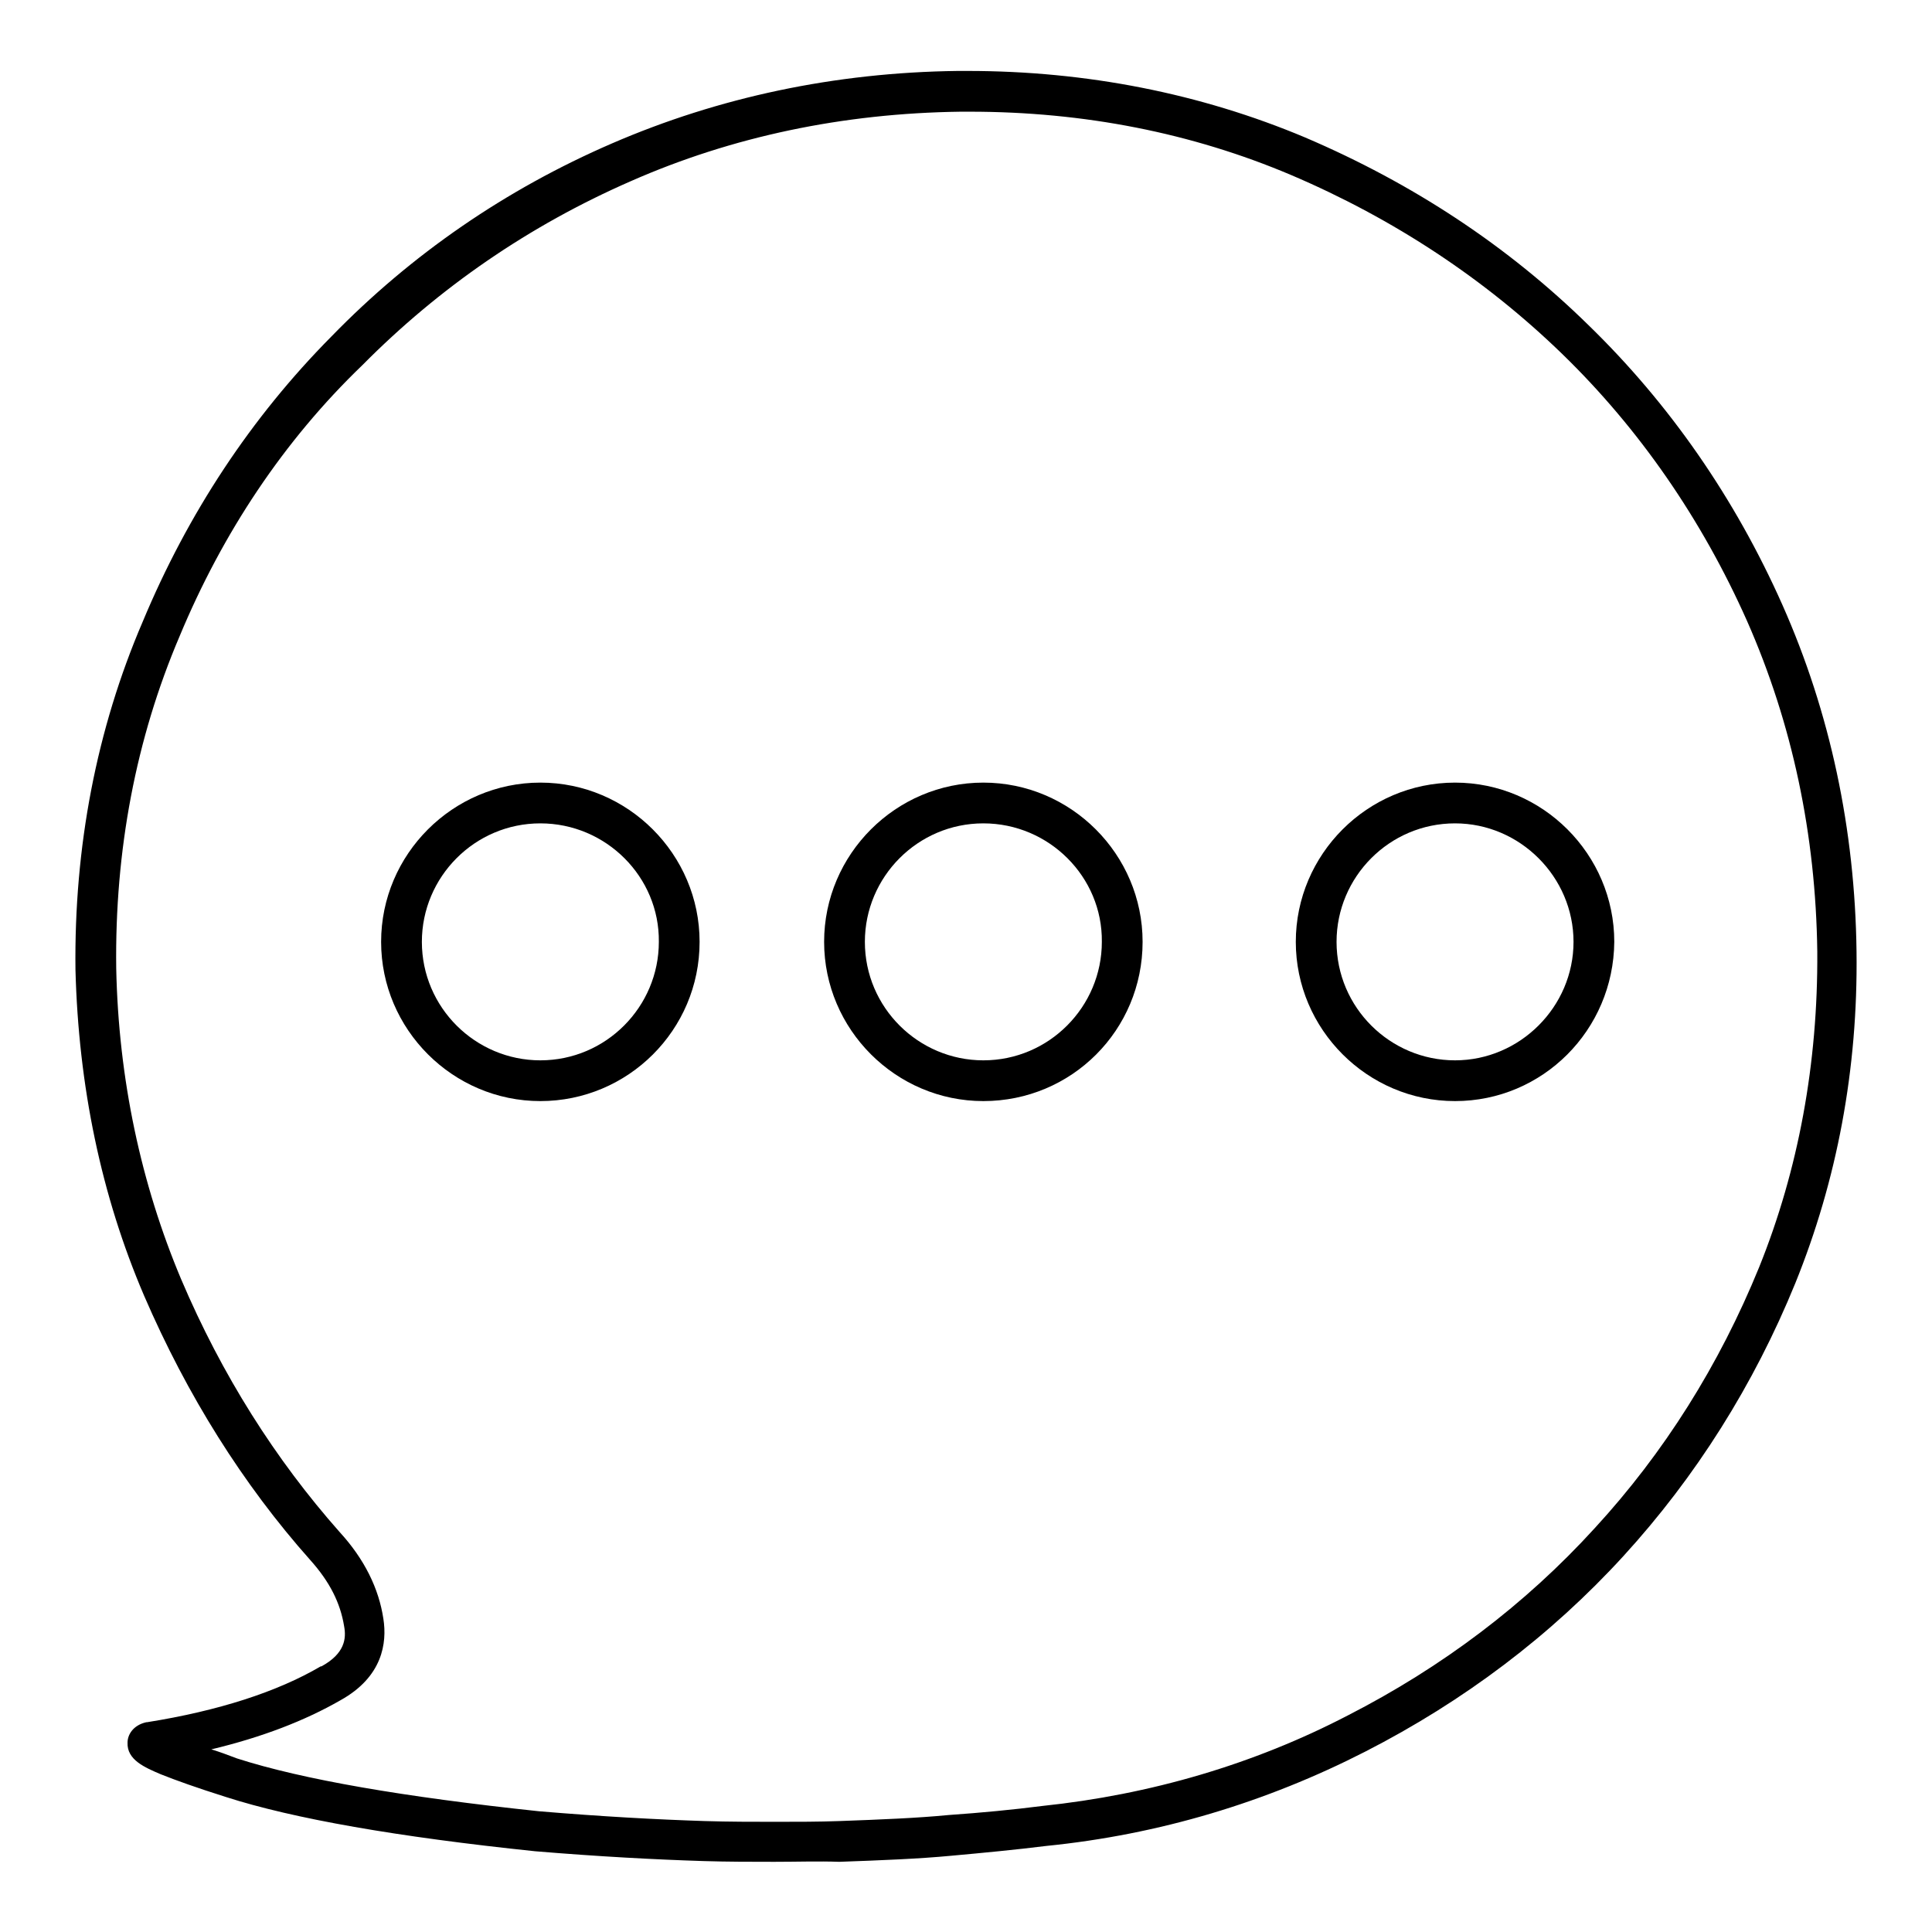 <?xml version="1.0" encoding="utf-8"?>
<!-- Svg Vector Icons : http://www.onlinewebfonts.com/icon -->
<!DOCTYPE svg PUBLIC "-//W3C//DTD SVG 1.1//EN" "http://www.w3.org/Graphics/SVG/1.1/DTD/svg11.dtd">
<svg version="1.1" xmlns="http://www.w3.org/2000/svg" xmlns:xlink="http://www.w3.org/1999/xlink" x="0px" y="0px" viewBox="0 0 256 256" enable-background="new 0 0 256 256" xml:space="preserve">
<g><g><path fill="#000000" d="M102.6,246.7c-3,0-6.2,0-9.4-0.1c-6.4-0.2-13.9-0.6-22.3-1.3h0c-18.2-1.9-32-4.3-41-7.2c-3.8-1.2-6.6-2.2-8.6-3c-2.1-0.9-4.5-1.9-4.4-4.2c0-1,0.7-2.3,2.5-2.7l0.1,0c9.4-1.5,17.2-4,23-7.4l0.1,0c3.1-1.7,3.3-3.7,3-5.3c-0.5-3.1-1.9-5.9-4.5-8.8c-8.9-10-16.3-21.8-22-35c-5.7-13.3-8.7-27.8-9.1-43.2v0c-0.2-16.3,2.8-31.9,8.9-46.1c6-14.4,14.4-27.1,25-37.8C54.5,33.7,67,25.1,81.1,19s29.5-9.4,45.8-9.6c0.4,0,0.9,0,1.3,0c15.8,0,30.9,3,44.7,8.8c14.3,6.1,26.9,14.4,37.6,24.9c10.7,10.4,19.4,22.9,25.7,37.1c6.3,14.2,9.6,29.7,9.8,45.9c0.2,15.6-2.6,30.3-8.1,43.9c-5.5,13.5-13.2,25.7-22.8,36.2c-9.6,10.5-21.1,19.2-34.2,25.9c-13.1,6.7-27.3,11-42.3,12.5c-4,0.5-8.2,0.9-12.6,1.3c-4.2,0.4-9.2,0.6-14.8,0.8C108.5,246.6,105.6,246.7,102.6,246.7z M71.4,240c8.3,0.7,15.7,1.1,22,1.3c3.2,0.1,6.4,0.1,9.3,0.1c2.9,0,5.8,0,8.5-0.1c5.5-0.2,10.4-0.4,14.5-0.8h0c4.3-0.3,8.5-0.7,12.4-1.2h0c14.3-1.5,28-5.5,40.5-12c12.5-6.4,23.5-14.7,32.7-24.8c9.2-10,16.5-21.6,21.8-34.6c5.2-12.9,7.8-27,7.7-41.8c-0.2-15.5-3.3-30.2-9.3-43.8c-6-13.5-14.3-25.5-24.5-35.4c-10.2-9.9-22.3-17.9-35.9-23.7c-13.2-5.6-27.5-8.4-42.6-8.4c-0.4,0-0.8,0-1.2,0c-15.6,0.2-30.3,3.3-43.7,9.2c-13.5,5.9-25.4,14.1-35.6,24.4C37.6,58.4,29.5,70.6,23.8,84.3c-5.8,13.6-8.6,28.4-8.4,44c0.3,14.7,3.3,28.6,8.6,41.2c5.4,12.7,12.5,23.9,21,33.5c3.3,3.6,5.2,7.5,5.8,11.5c0.5,3.2-0.1,7.7-5.7,10.8c-4.7,2.7-10.4,4.9-17.1,6.5c1,0.3,2.1,0.7,3.4,1.2C40.1,235.8,53.5,238.1,71.4,240z"/><path fill="#000000" d="M71.6,145.9c-11.6,0-21.1-9.5-21.1-21.1c0-11.6,9.5-21.1,21.1-21.1c11.6,0,21.1,9.5,21.1,21.1C92.7,136.5,83.2,145.9,71.6,145.9z M71.6,109.1c-8.7,0-15.7,7.1-15.7,15.7c0,8.7,7.1,15.7,15.7,15.7c8.7,0,15.7-7.1,15.7-15.7C87.4,116.2,80.3,109.1,71.6,109.1z"/><path fill="#000000" d="M130.3,145.9c-11.6,0-21.1-9.5-21.1-21.1c0-11.6,9.5-21.1,21.1-21.1c11.6,0,21.1,9.5,21.1,21.1C151.4,136.5,142,145.9,130.3,145.9z M130.3,109.1c-8.7,0-15.7,7.1-15.7,15.7c0,8.7,7.1,15.7,15.7,15.7c8.7,0,15.7-7.1,15.7-15.7C146.1,116.2,139,109.1,130.3,109.1z"/><path fill="#000000" d="M192.8,145.9c-11.6,0-21.1-9.5-21.1-21.1c0-11.6,9.5-21.1,21.1-21.1c11.6,0,21.1,9.5,21.1,21.1C213.8,136.5,204.4,145.9,192.8,145.9z M192.8,109.1c-8.7,0-15.7,7.1-15.7,15.7c0,8.7,7.1,15.7,15.7,15.7s15.7-7.1,15.7-15.7C208.5,116.2,201.4,109.1,192.8,109.1z"/></g></g>
</svg>